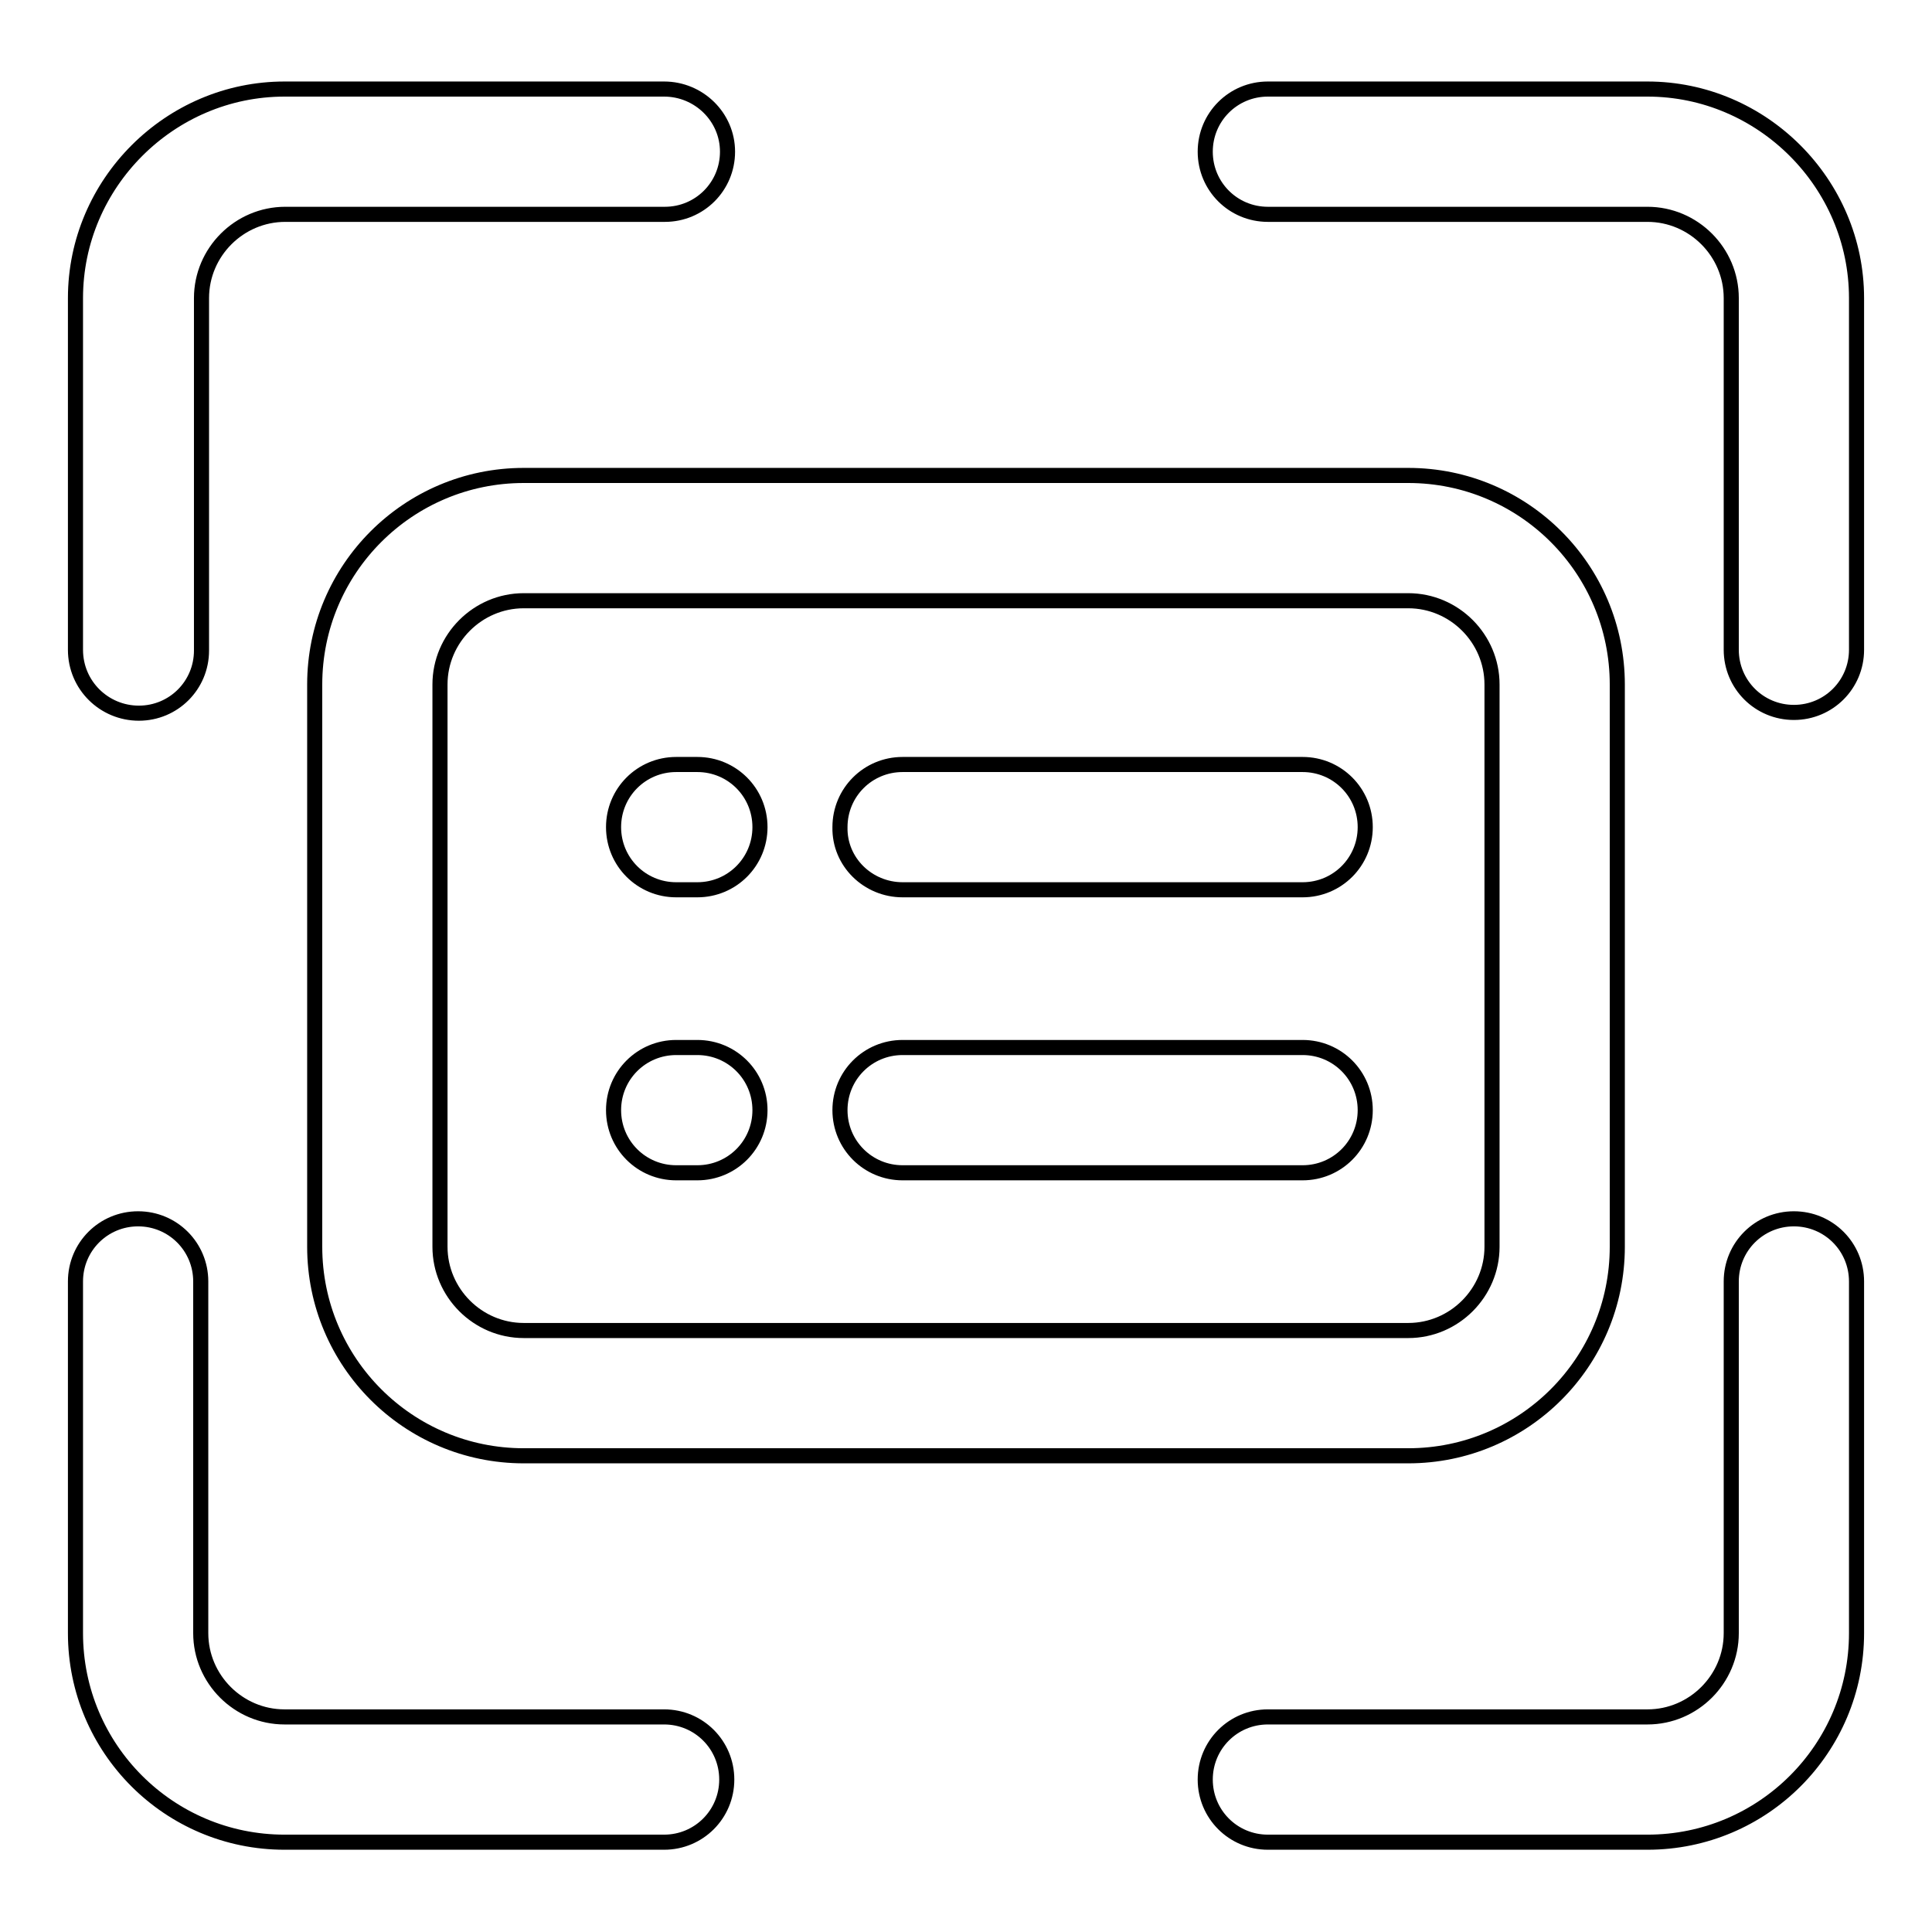 <?xml version="1.0" encoding="utf-8"?>
<!-- Svg Vector Icons : http://www.onlinewebfonts.com/icon -->
<!DOCTYPE svg PUBLIC "-//W3C//DTD SVG 1.1//EN" "http://www.w3.org/Graphics/SVG/1.1/DTD/svg11.dtd">
<svg version="1.1" xmlns="http://www.w3.org/2000/svg" xmlns:xlink="http://www.w3.org/1999/xlink" x="0px" y="0px" viewBox="0 0 256 256" enable-background="new 0 0 256 256" xml:space="preserve">
<g> <path stroke-width="2" fill-opacity="0" stroke="#000000"  d="M18.4,94.5c4.6,0,8.3-3.7,8.3-8.3V39.5c0-6.1,5-11.1,11.1-11.1h50.3c4.6,0,8.3-3.7,8.3-8.3 s-3.8-8.3-8.4-8.3H37.7C22.5,11.8,10,24.3,10,39.5v46.6C10,90.8,13.8,94.5,18.4,94.5z M218.3,11.8H168c-4.6,0-8.3,3.7-8.3,8.3 s3.7,8.3,8.3,8.3h50.3c6.1,0,11.1,5,11.1,11.1v46.6c0,4.6,3.7,8.3,8.3,8.3s8.3-3.7,8.3-8.3V39.5C246,24.3,233.5,11.8,218.3,11.8z  M88,227.5H37.7c-6.1,0-11.1-5-11.1-11.1v-46.6c0-4.6-3.7-8.3-8.3-8.3s-8.3,3.7-8.3,8.3v46.6c0,15.3,12.4,27.7,27.7,27.7H88 c4.6,0,8.3-3.7,8.3-8.3S92.6,227.5,88,227.5z M237.7,161.5c-4.6,0-8.3,3.7-8.3,8.3v46.6c0,6.1-5,11.1-11.1,11.1H168 c-4.6,0-8.3,3.7-8.3,8.3c0,4.6,3.7,8.3,8.3,8.3h50.3c15.3,0,27.7-12.4,27.7-27.7v-46.6C246,165.2,242.3,161.5,237.7,161.5z  M119.6,117.9h53c4.6,0,8.3-3.7,8.3-8.3c0-4.6-3.7-8.3-8.3-8.3h-53c-4.6,0-8.3,3.7-8.3,8.3C111.2,114.2,115,117.9,119.6,117.9z  M89.6,117.9h2.8c4.6,0,8.3-3.7,8.3-8.3c0-4.6-3.7-8.3-8.3-8.3h-2.8c-4.6,0-8.3,3.7-8.3,8.3C81.3,114.2,85,117.9,89.6,117.9z  M119.6,155.4h53c4.6,0,8.3-3.7,8.3-8.3s-3.7-8.3-8.3-8.3h-53c-4.6,0-8.3,3.7-8.3,8.3S115,155.4,119.6,155.4z M89.6,155.4h2.8 c4.6,0,8.3-3.7,8.3-8.3s-3.7-8.3-8.3-8.3h-2.8c-4.6,0-8.3,3.7-8.3,8.3S85,155.4,89.6,155.4z M41.7,90.7v74.5 c0,15.3,12.4,27.7,27.7,27.7h117.2c15.3,0,27.7-12.4,27.7-27.7V90.7c0-15.3-12.4-27.7-27.7-27.7H69.4C54.1,63,41.7,75.4,41.7,90.7z  M197.7,90.7v74.5c0,6.1-5,11.1-11.1,11.1H69.4c-6.1,0-11.1-5-11.1-11.1V90.7c0-6.1,5-11.1,11.1-11.1h117.2 C192.7,79.6,197.7,84.6,197.7,90.7L197.7,90.7z"/></g>
</svg>